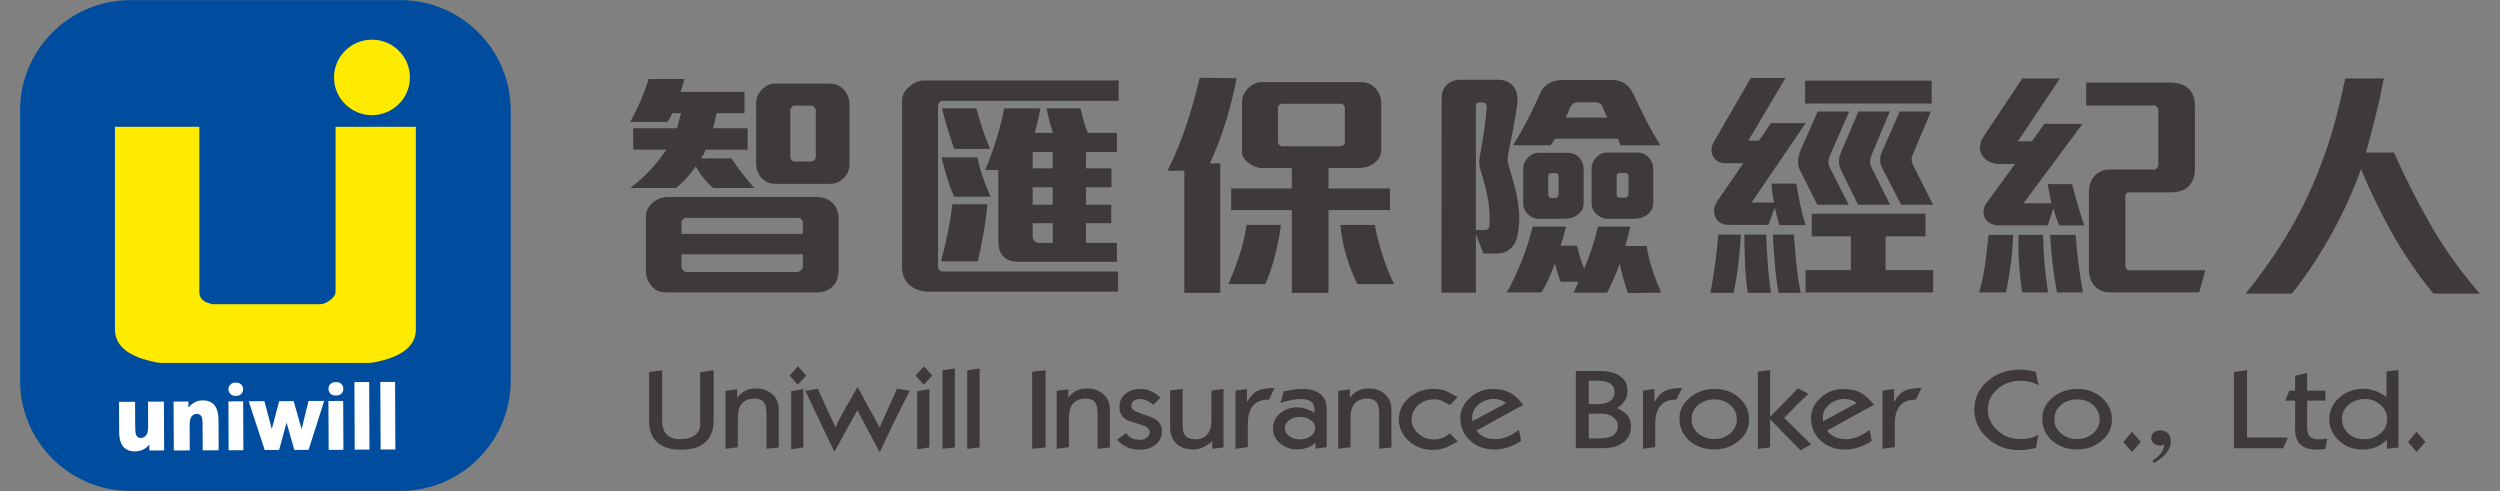 <svg xmlns="http://www.w3.org/2000/svg" xmlns:xlink="http://www.w3.org/1999/xlink" id="&#x5716;&#x5C64;_1" x="0px" y="0px" width="280px" height="55px" viewBox="0 0 280 55" xml:space="preserve"><rect x="0" y="0" width="280" height="55" fill="#808080" stroke="none"/><g>	<g>		<g>			<path fill="#3D3A39" d="M79.882,21.055c-0.813-0.689-1.463-1.496-1.941-2.422c-0.313,0.438-0.654,0.863-1.028,1.28    c-0.368,0.418-0.767,0.798-1.192,1.142h-5.134c0.779-0.58,1.513-1.237,2.208-1.971c0.692-0.735,1.31-1.511,1.842-2.325h-3.714    v-2.394h4.882c0.071-0.199,0.155-0.464,0.238-0.788c0.082-0.326,0.159-0.626,0.232-0.897h-0.998    c-0.037,0.145-0.106,0.309-0.21,0.489c-0.101,0.181-0.197,0.345-0.29,0.488h-4.19c0.428-0.761,0.811-1.54,1.154-2.338    c0.34-0.796,0.642-1.622,0.903-2.474h4.023c-0.074,0.255-0.152,0.511-0.222,0.774c-0.077,0.264-0.15,0.484-0.226,0.667h7.162    v2.393h-3.139c-0.037,0.253-0.096,0.549-0.178,0.883c-0.084,0.335-0.154,0.604-0.211,0.803h3.885v2.394h-4.717    c-0.039,0.145-0.106,0.313-0.207,0.501c-0.102,0.192-0.197,0.35-0.291,0.479h3.412c0.368,0.579,0.779,1.154,1.219,1.726    c0.447,0.57,0.89,1.102,1.334,1.591H79.882z M93.424,31.905c-0.202,0.254-0.463,0.457-0.776,0.611    c-0.314,0.154-0.668,0.231-1.056,0.231H74.556c-0.371,0-0.694-0.071-0.974-0.218c-0.276-0.146-0.505-0.344-0.69-0.598    c-0.37-0.473-0.557-1.042-0.557-1.713v-5.929c0-0.598,0.242-1.115,0.723-1.55c0.517-0.453,1.127-0.681,1.828-0.681H91.4    c0.777,0,1.396,0.228,1.855,0.681c0.449,0.472,0.669,1.043,0.669,1.713v5.818C93.924,30.927,93.759,31.471,93.424,31.905z     M89.927,24.915c0-0.108-0.055-0.22-0.164-0.339c-0.112-0.119-0.22-0.176-0.336-0.176h-12.57c-0.128,0-0.248,0.054-0.357,0.162    c-0.114,0.109-0.17,0.228-0.17,0.353v1.278h13.598V24.915z M89.927,28.479H76.33v1.469c0,0.107,0.066,0.221,0.199,0.338    c0.128,0.12,0.236,0.18,0.328,0.18h12.406c0.146,0,0.295-0.069,0.443-0.205s0.221-0.276,0.221-0.422V28.479z M94.562,19.887    c-0.203,0.215-0.438,0.389-0.705,0.516c-0.271,0.128-0.561,0.19-0.877,0.19h-6.129c-0.354,0-0.666-0.066-0.933-0.203    c-0.269-0.137-0.503-0.323-0.71-0.559c-0.349-0.453-0.524-0.979-0.524-1.577v-6.661c0-0.291,0.055-0.568,0.165-0.831    c0.114-0.261,0.263-0.493,0.444-0.693c0.446-0.471,0.962-0.707,1.558-0.707h6.044c0.612,0,1.13,0.209,1.559,0.626    c0.46,0.452,0.693,1.042,0.693,1.768v6.663C95.147,18.962,94.951,19.452,94.562,19.887z M91.371,12.407    c0-0.145-0.055-0.276-0.164-0.394c-0.112-0.118-0.24-0.179-0.392-0.179h-1.802c-0.148,0-0.271,0.055-0.359,0.164    c-0.096,0.108-0.141,0.227-0.141,0.354v5.248c0,0.11,0.045,0.217,0.141,0.326c0.088,0.108,0.186,0.163,0.276,0.163h1.885    c0.167,0,0.302-0.059,0.405-0.177c0.099-0.116,0.15-0.25,0.15-0.395V12.407z"></path>			<path fill="#3D3A39" d="M105.558,11.293c-0.148,0-0.269,0.059-0.359,0.176c-0.093,0.118-0.139,0.27-0.139,0.45v18.002    c0,0.126,0.056,0.24,0.168,0.34c0.107,0.1,0.229,0.148,0.359,0.148h19.646v2.258h-21.146c-0.942,0-1.691-0.255-2.247-0.762    c-0.537-0.49-0.808-1.17-0.808-2.039V11.266c0-0.308,0.076-0.599,0.223-0.871c0.151-0.271,0.355-0.508,0.614-0.706    c0.219-0.199,0.474-0.364,0.761-0.489c0.287-0.127,0.582-0.191,0.875-0.191h21.781v2.285H105.558z M110.152,26.126    c-0.195,1.063-0.403,2.109-0.624,3.141h-4.137c0.279-1.031,0.529-2.078,0.749-3.141c0.223-1.06,0.399-2.144,0.529-3.248h3.914    C110.49,23.982,110.346,25.066,110.152,26.126z M106.861,22.033c-0.313-0.706-0.58-1.432-0.803-2.175    c-0.221-0.743-0.423-1.488-0.609-2.23h4.022c0.146,0.762,0.351,1.506,0.609,2.23c0.261,0.726,0.548,1.451,0.861,2.175H106.861z     M106.861,16.679c-0.253-0.764-0.501-1.516-0.732-2.259c-0.233-0.743-0.439-1.505-0.626-2.286h3.857    c0.202,0.781,0.431,1.553,0.681,2.313c0.248,0.762,0.531,1.505,0.844,2.232H106.861z M114.106,29.321    c-0.851,0-1.461-0.242-1.834-0.734c-0.165-0.197-0.286-0.442-0.36-0.734c-0.069-0.29-0.108-0.616-0.108-0.979v-7.831h-1.473    c0.483-1.106,0.898-2.23,1.247-3.373c0.354-1.141,0.65-2.32,0.892-3.536h4.049c-0.074,0.455-0.165,0.917-0.276,1.388    c-0.109,0.473-0.231,0.925-0.359,1.36h2.051c-0.149-0.436-0.281-0.883-0.4-1.346c-0.118-0.463-0.228-0.928-0.32-1.402h3.803    c0.204,0.946,0.473,1.86,0.804,2.748h3.273v2.148h-3.465v1.821h2.856v2.122h-2.856v1.958h2.827v2.067h-2.827V27.2h3.465v2.121    H114.106z M117.906,17.03h-2.248v1.821h2.248V17.03z M117.906,20.974h-2.248v1.958h2.248V20.974z M117.906,24.999h-2.248v1.548    c0,0.164,0.073,0.314,0.225,0.451c0.148,0.135,0.306,0.202,0.471,0.202h1.553V24.999z"></path>			<path fill="#3D3A39" d="M137.292,13.632c-0.492,1.595-1.086,3.153-1.793,4.677h1.168v14.493h-4.023V19.123h-1.886    c0.831-1.647,1.531-3.344,2.104-5.084c0.576-1.741,1.077-3.516,1.5-5.33l4.137,0.055    C138.184,10.414,137.779,12.036,137.292,13.632z M143.16,27.063c-0.127,0.637-0.273,1.243-0.428,1.824    c-0.16,0.58-0.326,1.123-0.502,1.631c-0.174,0.508-0.346,0.941-0.512,1.306h-4.136c0.168-0.382,0.358-0.843,0.57-1.387    c0.211-0.544,0.423-1.12,0.623-1.728c0.204-0.607,0.378-1.22,0.527-1.836c0.148-0.615,0.252-1.178,0.307-1.686h3.853    C143.393,25.806,143.291,26.43,143.16,27.063z M148.793,23.528v9.273h-4.109v-9.273h-6.793v-2.42h6.793v-2.283h-3.297    c-0.26,0-0.519-0.051-0.78-0.149c-0.262-0.101-0.49-0.221-0.691-0.367c-0.241-0.162-0.436-0.359-0.584-0.585    c-0.152-0.228-0.226-0.438-0.226-0.639v-5.712c0-0.289,0.07-0.565,0.214-0.829c0.136-0.262,0.305-0.494,0.509-0.693    c0.207-0.197,0.432-0.357,0.682-0.476c0.249-0.117,0.503-0.176,0.761-0.176h11.213c0.609,0,1.137,0.235,1.58,0.705    c0.428,0.473,0.639,1.027,0.639,1.661v5.113c0,0.613-0.225,1.112-0.664,1.494c-0.24,0.217-0.529,0.382-0.859,0.488    c-0.336,0.11-0.686,0.164-1.057,0.164h-3.33v2.283h6.883v2.42H148.793z M150.625,12.134c0-0.09-0.035-0.197-0.111-0.325    c-0.074-0.126-0.174-0.191-0.305-0.191h-6.576c-0.129,0-0.246,0.047-0.35,0.138c-0.102,0.091-0.152,0.191-0.152,0.299v3.889    c0,0.092,0.051,0.187,0.152,0.286c0.104,0.1,0.201,0.149,0.293,0.149h6.578c0.088,0,0.193-0.041,0.305-0.124    c0.111-0.079,0.166-0.156,0.166-0.23V12.134z M152.039,31.824c-0.482-0.925-0.896-1.978-1.248-3.155    c-0.352-1.179-0.574-2.339-0.666-3.48h3.857c0.074,0.437,0.184,0.947,0.332,1.537c0.15,0.589,0.324,1.188,0.512,1.793    c0.197,0.608,0.408,1.201,0.643,1.782c0.229,0.581,0.457,1.087,0.678,1.523H152.039z"></path>			<path fill="#3D3A39" d="M170.016,22.687c0.09,0.599,0.139,1.201,0.139,1.809s-0.064,1.22-0.193,1.835    c-0.113,0.69-0.4,1.216-0.863,1.577c-0.387,0.328-0.895,0.49-1.525,0.49h-1.441l-0.832-2.177v6.554h-3.857l0.025-21.835    c0-0.617,0.205-1.105,0.611-1.47c0.408-0.361,0.898-0.542,1.471-0.542h4.137c0.441,0,0.814,0.067,1.109,0.204    c0.295,0.135,0.535,0.32,0.721,0.557c0.205,0.254,0.332,0.555,0.391,0.897c0.055,0.346,0.064,0.707,0.023,1.086    c-0.125,0.926-0.281,1.847-0.455,2.763c-0.176,0.915-0.355,1.825-0.545,2.732c-0.031,0.199-0.059,0.425-0.066,0.679    c-0.01,0.255,0.021,0.481,0.096,0.681c0.205,0.671,0.402,1.35,0.598,2.039S169.906,21.962,170.016,22.687z M166.824,25.271    c0.053-1.035-0.01-2.058-0.193-3.073c-0.188-1.015-0.455-2.048-0.805-3.102c-0.148-0.471-0.186-0.959-0.109-1.468    c0.182-0.941,0.346-1.889,0.482-2.841c0.143-0.953,0.244-1.909,0.322-2.868c0-0.093-0.035-0.188-0.098-0.287    c-0.064-0.098-0.145-0.148-0.24-0.148h-0.607c-0.074,0-0.139,0.045-0.195,0.134c-0.053,0.092-0.082,0.184-0.082,0.272v13.869    h0.918C166.602,25.759,166.805,25.597,166.824,25.271z M182.338,32.829c-0.391-1.051-0.695-2.156-0.918-3.316    c-0.205,0.58-0.426,1.137-0.666,1.672c-0.242,0.534-0.488,1.065-0.748,1.59h-3.777c0.113-0.199,0.213-0.397,0.293-0.596    c0.088-0.201,0.172-0.41,0.264-0.627h-1.996c-0.129-0.326-0.246-0.657-0.348-0.993c-0.104-0.335-0.199-0.675-0.291-1.019    c-0.221,0.58-0.449,1.129-0.682,1.645c-0.23,0.516-0.506,1.037-0.818,1.563h-3.883c0.629-1.142,1.189-2.33,1.68-3.562    c0.488-1.234,0.893-2.503,1.205-3.808h3.746c-0.094,0.363-0.188,0.726-0.289,1.087c-0.104,0.363-0.213,0.717-0.32,1.06h1.832    c0.223,0.944,0.488,1.807,0.803,2.585c0.631-1.486,1.146-3.063,1.551-4.731h3.611c-0.15,0.726-0.334,1.45-0.557,2.175h2.387    c0.148,0.926,0.367,1.818,0.654,2.68c0.285,0.86,0.613,1.708,0.982,2.541L182.338,32.829z M181.508,16.269    c-0.043-0.09-0.094-0.207-0.162-0.354c-0.063-0.145-0.102-0.271-0.119-0.38h-7.076c-0.057,0.109-0.131,0.235-0.221,0.38    c-0.094,0.146-0.189,0.264-0.279,0.354h-4.191c0.592-0.941,1.141-1.899,1.639-2.867c0.5-0.972,0.971-1.965,1.418-2.979    c0.107-0.253,0.258-0.477,0.441-0.668c0.186-0.189,0.389-0.347,0.609-0.475c0.445-0.218,0.926-0.324,1.445-0.324h5.52    c0.574,0,1.057,0.133,1.441,0.405c0.391,0.254,0.713,0.652,0.973,1.198c0.461,0.979,0.936,1.943,1.416,2.896    c0.482,0.952,1.018,1.889,1.609,2.813H181.508z M177.188,23.502c-0.121,0.219-0.281,0.399-0.484,0.544    c-0.205,0.163-0.445,0.281-0.721,0.354c-0.277,0.072-0.557,0.107-0.836,0.107h-2.803c-0.402,0-0.764-0.135-1.08-0.407    c-0.201-0.145-0.365-0.33-0.482-0.558c-0.123-0.227-0.182-0.457-0.182-0.694v-3.997c0-0.416,0.166-0.806,0.498-1.168    c0.332-0.381,0.748-0.571,1.246-0.571h3.191c0.574,0,1.037,0.199,1.389,0.6c0.295,0.344,0.445,0.751,0.445,1.223v3.807    C177.369,23.031,177.311,23.285,177.188,23.502z M174.564,19.75c0-0.235-0.111-0.354-0.33-0.354h-0.475    c-0.24,0-0.359,0.108-0.359,0.326v2.067c0,0.254,0.109,0.379,0.332,0.379h0.471c0.096,0,0.178-0.038,0.25-0.121    c0.076-0.081,0.111-0.166,0.111-0.258V19.75z M179.727,12.558c-0.092-0.208-0.184-0.431-0.275-0.668    c-0.055-0.145-0.156-0.252-0.307-0.324c-0.148-0.072-0.299-0.109-0.443-0.109h-2.055c-0.166,0-0.324,0.064-0.484,0.189    c-0.158,0.128-0.264,0.265-0.32,0.408c-0.131,0.399-0.297,0.771-0.496,1.115h4.689C179.922,12.97,179.818,12.765,179.727,12.558z     M184.525,24.019c-0.201,0.163-0.439,0.286-0.719,0.368c-0.277,0.081-0.566,0.121-0.861,0.121h-2.91    c-0.391,0-0.762-0.146-1.115-0.436c-0.201-0.143-0.365-0.329-0.482-0.557c-0.121-0.226-0.18-0.45-0.18-0.667v-3.997    c0-0.434,0.164-0.833,0.498-1.195c0.354-0.381,0.777-0.571,1.279-0.571h3.301c0.607,0,1.072,0.207,1.385,0.627    c0.299,0.344,0.445,0.751,0.445,1.223v3.779C185.166,23.259,184.951,23.693,184.525,24.019z M182.391,19.722    c0-0.234-0.119-0.354-0.361-0.354h-0.582c-0.26,0-0.389,0.11-0.389,0.327v2.066c0,0.254,0.111,0.38,0.334,0.38h0.637    c0.098,0,0.178-0.041,0.252-0.121c0.072-0.083,0.109-0.169,0.109-0.259V19.722z"></path>			<path fill="#3D3A39" d="M194.176,32.802h-2.609c0.203-1.086,0.381-2.166,0.529-3.234c0.145-1.068,0.266-2.167,0.357-3.292h2.527    C194.869,28.47,194.602,30.646,194.176,32.802z M199.307,25.216c-0.105-0.309-0.207-0.634-0.289-0.98    c-0.082-0.344-0.16-0.669-0.234-0.977l-0.721,1.93h-4.414c-0.371,0-0.686-0.073-0.941-0.218    c-0.262-0.145-0.445-0.346-0.555-0.598c-0.297-0.58-0.223-1.215,0.219-1.904l2.887-4.188h-1.969    c-0.648,0-1.113-0.235-1.387-0.708c-0.152-0.234-0.221-0.506-0.211-0.814c0.008-0.309,0.107-0.616,0.291-0.926l4.109-7.098h3.883    l-4.162,7.017h1.195l1.33-1.958h3.887l-6.051,8.893h2.527c-0.096-0.381-0.16-0.733-0.197-1.062    c-0.035-0.326-0.076-0.679-0.109-1.06h2.799c0.129,0.798,0.275,1.58,0.432,2.353c0.158,0.77,0.357,1.536,0.6,2.298H199.307z     M195.758,32.802c-0.17-1.07-0.273-2.152-0.318-3.25c-0.047-1.096-0.072-2.188-0.072-3.276h2.445    c0.035,1.071,0.096,2.167,0.178,3.292c0.082,1.123,0.199,2.201,0.348,3.234H195.758z M199.201,32.802    c-0.188-1.051-0.328-2.129-0.418-3.234c-0.094-1.105-0.17-2.203-0.227-3.292h2.361c0.074,1.107,0.168,2.204,0.275,3.292    c0.113,1.087,0.273,2.164,0.475,3.234H199.201z M204.945,17.438c-0.205,0.454-0.219,0.879-0.029,1.277l2.137,4.216h-3.523    l-1.916-3.836c-0.188-0.36-0.26-0.742-0.225-1.142c0.037-0.398,0.133-0.779,0.279-1.142l1.916-4.323h3.523L204.945,17.438z     M202.168,11.593V9.035h14.178v2.558H202.168z M202.225,32.748v-2.501h5.074v-3.781h-4.383v-2.528h12.736v2.528h-4.465v3.781    h5.324v2.501H202.225z M208.104,22.932l-1.916-3.889c-0.291-0.617-0.303-1.252-0.025-1.904l1.975-4.649h3.518l-2.049,4.894    c-0.096,0.219-0.145,0.446-0.154,0.682c-0.012,0.234,0.023,0.426,0.096,0.568l2.139,4.299H208.104z M212.934,22.932l-2.219-4.299    c-0.094-0.197-0.137-0.442-0.137-0.732c0-0.291,0.057-0.562,0.164-0.815l2.025-4.596h3.496l-2.055,4.867    c-0.164,0.382-0.145,0.762,0.055,1.142l2.248,4.434H212.934z"></path>			<path fill="#3D3A39" d="M225.205,29.608c-0.137,1.061-0.316,2.107-0.537,3.14h-3.002c0.297-1.032,0.52-2.09,0.668-3.167    c0.15-1.079,0.277-2.172,0.389-3.277h2.748C225.434,27.445,225.344,28.546,225.205,29.608z M230.629,25.241    c-0.148-0.344-0.271-0.671-0.371-0.977c-0.104-0.309-0.201-0.616-0.291-0.926l-0.611,1.902h-5.467    c-0.369,0-0.682-0.066-0.928-0.203c-0.252-0.135-0.453-0.312-0.602-0.53c-0.146-0.254-0.215-0.543-0.205-0.869    c0.008-0.327,0.133-0.644,0.375-0.952l3.162-4.325h-1.746c-0.467,0-0.865-0.094-1.209-0.284c-0.342-0.19-0.605-0.441-0.789-0.749    c-0.146-0.271-0.213-0.583-0.197-0.938c0.02-0.353,0.16-0.721,0.416-1.1l4.33-6.5h4.221l-4.719,7.042h1.58l1.389-1.958h4.271    l-6.602,8.893h3.133c-0.055-0.309-0.129-0.667-0.221-1.073c-0.09-0.408-0.154-0.767-0.193-1.074h2.715    c0.205,0.796,0.42,1.577,0.641,2.339c0.225,0.762,0.463,1.521,0.721,2.282H230.629z M226.469,32.748    c-0.15-1.087-0.258-2.157-0.332-3.208c-0.074-1.052-0.094-2.131-0.055-3.236h2.748c0.016,1.125,0.07,2.215,0.164,3.277    c0.092,1.061,0.223,2.115,0.391,3.167H226.469z M230.383,32.748c-0.205-1.052-0.367-2.112-0.488-3.181s-0.217-2.158-0.289-3.264    h2.857c0.092,1.105,0.201,2.189,0.332,3.248c0.131,1.063,0.295,2.127,0.5,3.196H230.383z M246.307,32.748h-9.959    c-0.777,0-1.389-0.272-1.832-0.815c-0.369-0.452-0.555-1.025-0.555-1.713v-8.758c0-0.669,0.193-1.24,0.584-1.712    c0.424-0.508,1.035-0.762,1.83-0.762h4.91c0.094,0,0.189-0.054,0.293-0.163c0.102-0.109,0.154-0.218,0.154-0.327v-6.28    c0-0.072-0.053-0.159-0.154-0.259c-0.104-0.1-0.199-0.15-0.293-0.15h-7.631V9.253h9.408c0.906,0,1.59,0.228,2.053,0.68    c0.48,0.471,0.719,1.125,0.719,1.957v6.962c0,0.78-0.193,1.406-0.578,1.878c-0.463,0.542-1.184,0.814-2.168,0.814h-4.713    c-0.076,0-0.152,0.036-0.225,0.109c-0.076,0.071-0.109,0.154-0.109,0.245v7.968c0,0.09,0.039,0.181,0.123,0.271    c0.084,0.092,0.172,0.135,0.266,0.135H247L246.307,32.748z"></path>			<path fill="#3D3A39" d="M272.539,32.886c-1.758-2.158-3.303-4.416-4.625-6.773c-1.32-2.355-2.48-4.749-3.48-7.178    c-0.426,1.196-0.912,2.405-1.469,3.631c-0.555,1.223-1.168,2.434-1.836,3.628c-0.662,1.198-1.369,2.364-2.117,3.495    c-0.75,1.135-1.521,2.2-2.318,3.197h-5.189c1.922-2.375,3.578-4.752,4.967-7.127c1.387-2.375,2.57-4.876,3.549-7.505    c0.559-1.469,1.047-2.981,1.475-4.541c0.424-1.56,0.814-3.199,1.166-4.922h4.326c-0.26,1.379-0.563,2.77-0.914,4.175    c-0.352,1.403-0.715,2.778-1.082,4.119h3.133c1.223,2.773,2.617,5.52,4.191,8.239c1.572,2.72,3.385,5.241,5.438,7.562H272.539z"></path>		</g>		<g>			<path fill="#3D3A39" d="M72.695,41.661l1.466-0.188v5.639c0,1.381,0.679,2.076,2.041,2.076c0.681,0,1.221-0.148,1.619-0.443    c0.396-0.297,0.597-0.699,0.597-1.215v-5.846l1.51-0.211v5.648c0,1.047-0.314,1.85-0.931,2.408    c-0.609,0.561-1.505,0.838-2.675,0.838c-2.417,0-3.627-1.109-3.627-3.332V41.661z"></path>			<path fill="#3D3A39" d="M81.256,43.778l1.31-0.18v0.943c0.296-0.373,0.61-0.639,0.937-0.794c0.32-0.155,0.729-0.235,1.211-0.235    c0.721,0,1.319,0.219,1.795,0.65s0.708,0.978,0.708,1.631v4.328l-1.37,0.145v-3.698c0-0.618-0.053-1.052-0.159-1.299    c-0.188-0.416-0.569-0.623-1.156-0.623c-1.264,0-1.898,0.716-1.898,2.146v3.292l-1.376,0.182V43.778z"></path>			<path fill="#3D3A39" d="M89.377,41.032l0.921,1.033l-0.955,1.021l-0.902-1.014L89.377,41.032z M88.613,43.804l1.364-0.223v6.529    l-1.364,0.203V43.804z"></path>			<path fill="#3D3A39" d="M91.592,43.532c0.114,0.285,0.778,1.734,1.988,4.355c0.272-0.65,0.665-1.414,1.178-2.304l1.293-2.243    l2.465,4.547l1.952-4.357l1.42,0.236c-1.511,2.969-2.628,5.27-3.352,6.897c-0.153-0.276-0.986-1.847-2.505-4.711    c-0.589,1.022-1.445,2.573-2.575,4.65c-0.732-1.509-1.816-3.782-3.246-6.813L91.592,43.532z"></path>			<path fill="#3D3A39" d="M103.49,41.032l0.92,1.033l-0.959,1.021l-0.904-1.014L103.49,41.032z M102.725,43.804l1.364-0.223v6.529    l-1.364,0.203V43.804z"></path>			<path fill="#3D3A39" d="M105.564,41.474l1.381-0.199v8.836l-1.381,0.156V41.474z"></path>			<path fill="#3D3A39" d="M108.33,41.474l1.386-0.199v8.836l-1.386,0.156V41.474z"></path>			<path fill="#3D3A39" d="M115.604,41.634l1.497-0.16v8.637l-1.497,0.156V41.634z"></path>			<path fill="#3D3A39" d="M118.343,43.778l1.306-0.18v0.943c0.304-0.373,0.614-0.639,0.938-0.794s0.729-0.235,1.208-0.235    c0.723,0,1.323,0.219,1.794,0.65c0.477,0.432,0.715,0.978,0.715,1.631v4.328l-1.369,0.145v-3.698    c0-0.618-0.057-1.052-0.165-1.299c-0.183-0.416-0.568-0.623-1.15-0.623c-1.269,0-1.901,0.716-1.901,2.146v3.292l-1.375,0.182    V43.778z"></path>			<path fill="#3D3A39" d="M126.118,48.524c0.257,0.299,0.501,0.496,0.729,0.592c0.213,0.092,0.513,0.138,0.907,0.138    c0.255,0,0.486-0.085,0.693-0.251c0.212-0.168,0.318-0.356,0.318-0.574c0-0.381-0.294-0.66-0.887-0.837    c-1.006-0.31-1.551-0.484-1.627-0.524c-0.586-0.313-0.877-0.82-0.877-1.525c0-0.575,0.222-1.055,0.669-1.424    c0.443-0.37,1.007-0.559,1.692-0.559c0.805,0,1.549,0.326,2.232,0.973l-0.803,0.818c-0.481-0.441-0.942-0.661-1.392-0.661    c-0.709,0-1.063,0.263-1.063,0.794c0,0.311,0.298,0.568,0.888,0.765c0.942,0.313,1.495,0.517,1.646,0.601    c0.596,0.338,0.896,0.835,0.896,1.489c0,0.589-0.239,1.074-0.716,1.458c-0.471,0.385-1.068,0.572-1.786,0.572    c-1.01,0-1.854-0.376-2.529-1.127L126.118,48.524z"></path>			<path fill="#3D3A39" d="M131.055,43.721l1.396-0.161v4.193c0,0.967,0.468,1.453,1.397,1.453c0.592,0,1.038-0.182,1.356-0.545    c0.314-0.359,0.476-0.869,0.476-1.527v-3.391l1.354-0.184v6.551l-1.258,0.156v-0.862c-0.678,0.617-1.388,0.93-2.145,0.93    c-0.814,0-1.446-0.224-1.896-0.67c-0.455-0.446-0.681-1.063-0.681-1.849V43.721z"></path>			<path fill="#3D3A39" d="M138.376,43.743l1.283-0.174v1.469c0.372-0.646,0.779-1.075,1.229-1.283    c0.37-0.174,0.991-0.281,1.864-0.309l-0.623,1.309c-1.581-0.021-2.374,0.894-2.374,2.738v2.574l-1.379,0.199V43.743z"></path>			<path fill="#3D3A39" d="M147.232,45.97c0-0.459-0.121-0.785-0.363-0.982c-0.246-0.2-0.658-0.298-1.234-0.298    c-0.617,0-1.359,0.146-2.219,0.438l0.361-1.283c0.826-0.187,1.506-0.285,2.049-0.285c0.891,0,1.57,0.193,2.049,0.571    c0.475,0.379,0.715,0.924,0.715,1.636v4.318l-1.246,0.168v-0.701c-0.482,0.516-1.182,0.773-2.104,0.773    c-0.73,0-1.357-0.227-1.877-0.676c-0.527-0.447-0.787-0.994-0.787-1.632c0-0.679,0.256-1.247,0.779-1.708    c0.52-0.459,1.162-0.688,1.928-0.688c0.602,0,1.248,0.197,1.949,0.601V45.97z M143.91,47.999c0,0.339,0.172,0.625,0.512,0.863    c0.326,0.233,0.709,0.348,1.16,0.348c0.473,0,0.875-0.118,1.215-0.359c0.336-0.242,0.506-0.542,0.506-0.896    c0-0.367-0.166-0.668-0.496-0.903c-0.324-0.241-0.725-0.356-1.201-0.356c-0.502,0-0.908,0.117-1.227,0.357    C144.07,47.29,143.91,47.607,143.91,47.999z"></path>			<path fill="#3D3A39" d="M149.879,43.778l1.307-0.18v0.943c0.299-0.373,0.609-0.639,0.932-0.794    c0.328-0.155,0.732-0.235,1.215-0.235c0.723,0,1.322,0.219,1.793,0.65c0.473,0.432,0.715,0.978,0.715,1.631v4.328l-1.373,0.145    v-3.698c0-0.618-0.055-1.052-0.164-1.299c-0.184-0.416-0.566-0.623-1.152-0.623c-1.266,0-1.895,0.716-1.895,2.146v3.292    l-1.377,0.182V43.778z"></path>			<path fill="#3D3A39" d="M162.377,45.368l-0.813-0.457c-0.268-0.125-0.584-0.187-0.934-0.187c-0.707,0-1.305,0.22-1.797,0.66    c-0.486,0.437-0.734,0.975-0.734,1.604c0,0.588,0.25,1.105,0.742,1.555c0.496,0.449,1.076,0.675,1.732,0.675    c0.682,0,1.287-0.226,1.82-0.675l0.877,0.909c-0.729,0.385-1.174,0.609-1.324,0.677c-0.449,0.171-0.951,0.258-1.508,0.258    c-1.037,0-1.928-0.339-2.662-1.013c-0.738-0.674-1.105-1.48-1.105-2.416c0-0.947,0.383-1.75,1.148-2.41    c0.76-0.662,1.686-0.992,2.779-0.992c0.508,0,0.99,0.09,1.42,0.264c0.1,0.046,0.516,0.268,1.252,0.664L162.377,45.368z"></path>			<path fill="#3D3A39" d="M165.361,48.228c0.447,0.639,1.17,0.961,2.172,0.961c0.795,0,1.66-0.349,2.598-1.045l0.223,1.248    c-0.996,0.637-1.979,0.953-2.957,0.953c-1.115,0-2.035-0.335-2.754-1c-0.723-0.668-1.084-1.51-1.084-2.529    c0-0.859,0.361-1.612,1.084-2.266c0.719-0.654,1.559-0.98,2.508-0.98c0.771,0,1.412,0.131,1.936,0.398    c0.525,0.266,1.029,0.73,1.516,1.383C169.434,45.978,167.686,46.936,165.361,48.228z M168.697,45.134    c-0.457-0.307-0.902-0.458-1.34-0.458c-0.668,0-1.24,0.205-1.738,0.614c-0.492,0.41-0.738,0.896-0.738,1.465    c0,0.135,0.016,0.277,0.041,0.426L168.697,45.134z"></path>			<path fill="#3D3A39" d="M176.492,41.554h2.703c0.955,0,1.707,0.193,2.258,0.584c0.555,0.391,0.83,0.935,0.83,1.629    c0,0.788-0.389,1.434-1.166,1.939c0.582,0.285,0.988,0.584,1.213,0.893c0.227,0.313,0.338,0.711,0.338,1.197    c0,0.725-0.279,1.309-0.84,1.745c-0.564,0.435-1.303,0.654-2.213,0.654h-3.123V41.554z M178.996,45.26    c0.566,0,1.014-0.119,1.342-0.356c0.33-0.24,0.492-0.567,0.492-0.979c0-0.859-0.645-1.291-1.939-1.291h-0.947v2.626H178.996z     M179.162,49.099c1.355,0,2.037-0.471,2.037-1.405c0-0.396-0.178-0.72-0.518-0.976c-0.344-0.258-0.766-0.385-1.273-0.385h-1.465    v2.766H179.162z"></path>			<path fill="#3D3A39" d="M184.01,43.743l1.285-0.174v1.469c0.367-0.646,0.775-1.075,1.227-1.283    c0.369-0.174,0.99-0.281,1.863-0.309l-0.623,1.309c-1.584-0.021-2.375,0.894-2.375,2.738v2.574l-1.377,0.199V43.743z"></path>			<path fill="#3D3A39" d="M192.033,43.56c1.098,0,2.02,0.332,2.756,0.993c0.744,0.659,1.113,1.48,1.113,2.461    c0,0.915-0.381,1.698-1.143,2.345c-0.76,0.648-1.674,0.976-2.738,0.976c-1.133,0-2.07-0.329-2.811-0.979    c-0.744-0.653-1.111-1.48-1.111-2.48c0-0.918,0.385-1.697,1.158-2.342C190.027,43.886,190.957,43.56,192.033,43.56z     M192.021,49.175c0.678,0,1.275-0.213,1.771-0.641c0.496-0.43,0.736-0.947,0.736-1.557c0-0.629-0.234-1.161-0.715-1.592    c-0.482-0.434-1.072-0.65-1.779-0.65c-0.738,0-1.354,0.209-1.844,0.628c-0.49,0.417-0.736,0.95-0.736,1.592    c0,0.628,0.246,1.154,0.736,1.581S191.291,49.175,192.021,49.175z"></path>			<path fill="#3D3A39" d="M196.887,41.61l1.369-0.164v5.248c0.283-0.32,0.811-0.852,1.568-1.604    c0.676-0.666,1.18-1.205,1.529-1.619l1.195,0.651c-0.672,0.589-1.576,1.483-2.721,2.681l3.023,2.971l-1.193,0.653    c-0.902-0.902-2.037-2.06-3.402-3.47v3.152l-1.369,0.168V41.61z"></path>			<path fill="#3D3A39" d="M204.635,48.228c0.445,0.639,1.17,0.961,2.172,0.961c0.791,0,1.66-0.349,2.598-1.045l0.221,1.248    c-0.996,0.637-1.979,0.953-2.955,0.953c-1.115,0-2.035-0.335-2.756-1c-0.723-0.668-1.084-1.51-1.084-2.529    c0-0.859,0.361-1.612,1.084-2.266c0.721-0.654,1.559-0.98,2.514-0.98c0.764,0,1.406,0.131,1.936,0.398    c0.523,0.266,1.025,0.73,1.516,1.383C208.705,45.978,206.955,46.936,204.635,48.228z M207.971,45.134    c-0.455-0.307-0.904-0.458-1.338-0.458c-0.666,0-1.246,0.205-1.738,0.614c-0.496,0.41-0.74,0.896-0.74,1.465    c0,0.135,0.016,0.277,0.041,0.426L207.971,45.134z"></path>			<path fill="#3D3A39" d="M210.842,43.743l1.279-0.174v1.469c0.369-0.646,0.781-1.075,1.225-1.283    c0.373-0.174,0.994-0.281,1.869-0.309l-0.627,1.309c-1.578-0.021-2.371,0.894-2.371,2.738v2.574l-1.375,0.199V43.743z"></path>			<path fill="#3D3A39" d="M228.316,43.142c-0.621-0.334-1.275-0.5-1.953-0.5c-1.049,0-1.934,0.309-2.65,0.933    c-0.719,0.619-1.078,1.394-1.078,2.315c0,0.883,0.355,1.652,1.07,2.306c0.705,0.655,1.553,0.979,2.531,0.979    c0.873,0,1.555-0.163,2.047-0.487l-0.248,1.487c-0.703,0.159-1.34,0.234-1.922,0.234c-1.365,0-2.537-0.444-3.518-1.34    c-0.984-0.891-1.473-1.951-1.473-3.18c0-1.276,0.49-2.344,1.477-3.201c0.982-0.858,2.203-1.287,3.66-1.287    c0.535,0,1.115,0.081,1.744,0.246L228.316,43.142z"></path>			<path fill="#3D3A39" d="M232.664,43.56c1.102,0,2.016,0.332,2.756,0.993c0.742,0.659,1.115,1.48,1.115,2.461    c0,0.915-0.381,1.698-1.145,2.345c-0.76,0.648-1.676,0.976-2.742,0.976c-1.129,0-2.064-0.329-2.807-0.979    c-0.74-0.653-1.111-1.48-1.111-2.48c0-0.918,0.385-1.697,1.16-2.342C230.664,43.886,231.588,43.56,232.664,43.56z     M232.648,49.175c0.686,0,1.277-0.213,1.771-0.641c0.5-0.43,0.742-0.947,0.742-1.557c0-0.629-0.234-1.161-0.717-1.592    c-0.48-0.434-1.07-0.65-1.777-0.65c-0.738,0-1.357,0.209-1.846,0.628c-0.49,0.417-0.736,0.95-0.736,1.592    c0,0.628,0.246,1.154,0.736,1.581C231.311,48.963,231.922,49.175,232.648,49.175z"></path>			<path fill="#3D3A39" d="M238.777,48.354l0.992,1.121l-0.979,1.152l-0.969-1.115L238.777,48.354z"></path>			<path fill="#3D3A39" d="M241.061,51.594c0.619-0.382,1.332-0.997,1.332-1.811c-0.15,0.071-0.295,0.122-0.455,0.122    c-0.613,0-1.004-0.394-1.004-0.813c0-0.48,0.332-0.888,1.004-0.888c0.539,0,1.191,0.308,1.191,1.233    c0,0.984-0.777,1.764-1.863,2.418L241.061,51.594z"></path>			<path fill="#3D3A39" d="M250.203,41.661l1.463-0.201v7.545h4.578l-0.527,1.201h-5.514V41.661z"></path>			<path fill="#3D3A39" d="M256.414,43.755h0.639v-1.663l1.342-0.311v1.974h2.049v1.113h-2.049v2.955    c0,0.511,0.102,0.869,0.305,1.072c0.201,0.204,0.539,0.305,1.021,0.305c0.338,0,0.656-0.029,0.936-0.079l-0.225,1.186    c-0.402,0.033-0.701,0.05-0.893,0.05c-1.658,0-2.486-0.738-2.486-2.213v-3.275h-1.111L256.414,43.755z"></path>			<path fill="#3D3A39" d="M267.285,41.593l1.342-0.146v8.664c-0.17,0.023-0.596,0.075-1.289,0.156v-1.013    c-0.754,0.731-1.67,1.097-2.744,1.097c-1.023,0-1.895-0.334-2.621-0.996c-0.725-0.666-1.09-1.465-1.09-2.396    c0-0.952,0.371-1.764,1.113-2.424c0.746-0.66,1.654-0.99,2.74-0.99c0.855,0,1.705,0.309,2.549,0.927V41.593z M264.783,49.194    c0.725,0,1.338-0.219,1.836-0.654c0.494-0.436,0.746-0.975,0.746-1.618c0-0.603-0.246-1.126-0.732-1.567    c-0.496-0.443-1.074-0.665-1.742-0.665c-0.727,0-1.342,0.21-1.838,0.634c-0.504,0.424-0.75,0.953-0.75,1.592    c0,0.654,0.232,1.194,0.701,1.628C263.475,48.976,264.066,49.194,264.783,49.194z"></path>			<path fill="#3D3A39" d="M270.654,48.354l0.99,1.121l-0.975,1.152l-0.973-1.115L270.654,48.354z"></path>		</g>	</g>	<g>		<path fill-rule="evenodd" clip-rule="evenodd" fill="#004D9F" d="M14.612,0.012h30.225c6.826,0,12.364,5.539,12.364,12.369v30.237   c0,6.834-5.538,12.37-12.364,12.37H14.612c-6.831,0-12.364-5.536-12.364-12.37V12.381C2.248,5.551,7.781,0.012,14.612,0.012z"></path>		<g>			<g>				<path fill="#FFFFFF" d="M18.382,50.447l-1.652,0.007l-0.004-0.679c-0.383,0.517-0.942,0.776-1.678,0.78     c-0.358,0.002-0.678-0.09-0.953-0.273c-0.244-0.164-0.416-0.365-0.514-0.608c-0.153-0.354-0.234-0.767-0.236-1.233l-0.014-3.434     l1.796-0.009l0.014,2.742c0,0.426,0.026,0.719,0.067,0.876c0.093,0.295,0.278,0.442,0.563,0.441     c0.293-0.002,0.522-0.15,0.687-0.447c0.094-0.164,0.136-0.546,0.132-1.145l-0.011-2.475l1.776-0.008L18.382,50.447z"></path>				<path fill="#FFFFFF" d="M24.49,50.43l-1.786,0.009l-0.015-2.898c-0.001-0.371-0.025-0.628-0.068-0.772     c-0.094-0.274-0.287-0.411-0.58-0.409c-0.379,0.002-0.625,0.215-0.746,0.643c-0.036,0.131-0.056,0.424-0.055,0.876l0.015,2.567     l-1.789,0.008l-0.025-5.473l1.664-0.008l0.002,0.68c0.435-0.539,0.96-0.809,1.582-0.812c0.765-0.005,1.279,0.297,1.552,0.899     c0.155,0.337,0.232,0.825,0.234,1.464L24.49,50.43z"></path>				<path fill="#FFFFFF" d="M26.494,44.337l-0.164,0.002c-0.412,0.002-0.744-0.33-0.746-0.739l0,0     c-0.002-0.409,0.328-0.744,0.739-0.746h0.168c0.411-0.002,0.744,0.329,0.745,0.738l0,0     C27.238,44.001,26.907,44.335,26.494,44.337z"></path>									<rect x="25.601" y="44.947" transform="matrix(1 -0.004 0.004 1 -0.197 0.11)" fill="#FFFFFF" width="1.653" height="5.474"></rect>				<path fill="#FFFFFF" d="M36.312,44.9l-1.753,5.483l-1.594,0.008l-0.871-3.058l-0.831,3.063l-1.616,0.008l-1.79-5.465l1.757-0.01     l0.825,3.121l0.828-3.118l1.625-0.007l0.888,3.131l0.773-3.148L36.312,44.9z"></path>				<path fill="#FFFFFF" d="M37.75,44.286h-0.248c-0.389,0.002-0.706-0.311-0.706-0.699v-0.078     c-0.003-0.389,0.313-0.704,0.698-0.705l0.248-0.003c0.387-0.001,0.705,0.312,0.708,0.698v0.082     C38.452,43.97,38.137,44.285,37.75,44.286z"></path>									<rect x="36.812" y="44.895" transform="matrix(1 -0.005 0.005 1 -0.253 0.201)" fill="#FFFFFF" width="1.652" height="5.475"></rect>				<path fill="#FFFFFF" d="M41.379,50.353l-1.651,0.008l-0.033-7.568l1.65-0.008L41.379,50.353z"></path>				<path fill="#FFFFFF" d="M44.281,50.339l-1.652,0.008l-0.033-7.568l1.651-0.006L44.281,50.339z"></path>			</g>			<g>				<path fill="#FFEB00" d="M41.661,12.896c2.345,0,4.252-1.896,4.252-4.226s-1.907-4.226-4.252-4.226     c-2.344,0-4.25,1.896-4.25,4.226S39.317,12.896,41.661,12.896z"></path>				<path fill="#FFEB00" d="M37.582,32.681c0,0.307-0.187,0.604-0.57,0.908c-0.401,0.322-0.786,0.484-1.144,0.484H23.746     l-0.422-0.141c-0.681-0.211-0.998-0.608-0.998-1.252V14.202h-9.451v22.706c0,1.692,1.305,2.872,3.877,3.503     c0.631,0.162,1.078,0.24,1.37,0.24h23.205c0.131,0,0.348-0.027,0.65-0.082c3.05-0.6,4.597-1.832,4.597-3.661V14.202h-8.992     V32.681z"></path>			</g>		</g>	</g></g></svg>
